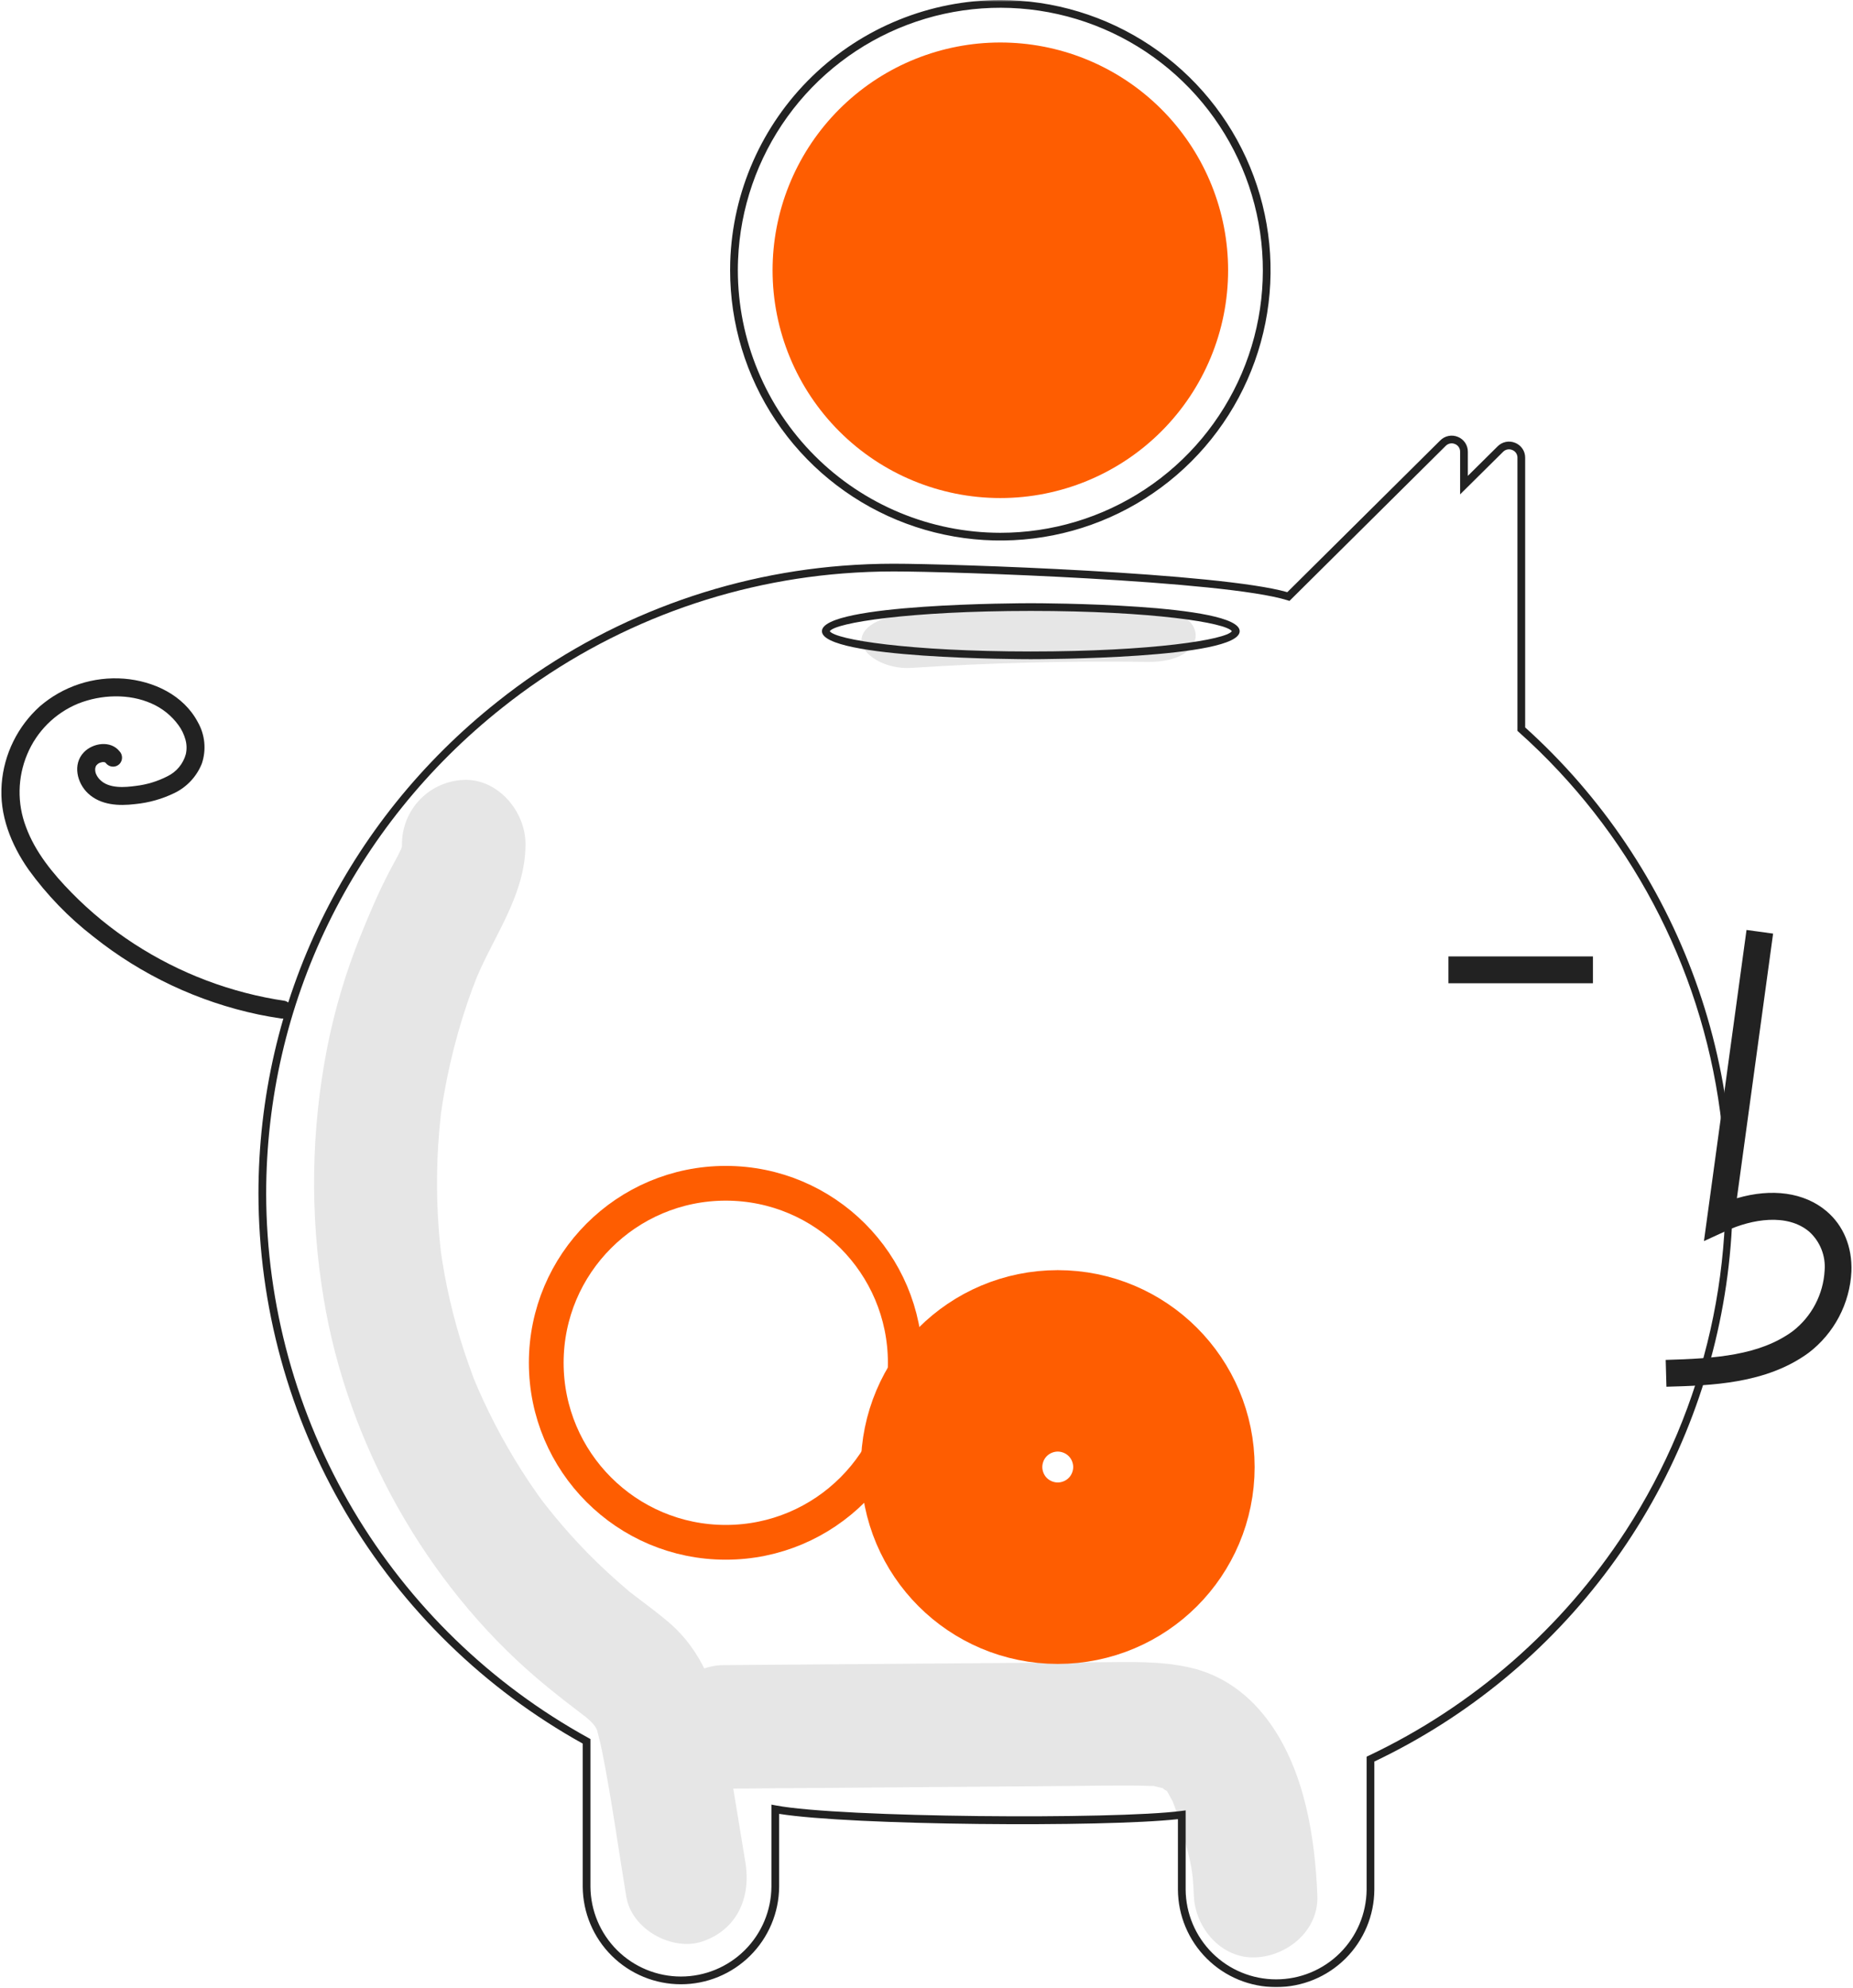 <svg width="480" height="515" viewBox="0 0 480 515" fill="none" xmlns="http://www.w3.org/2000/svg">
<g clip-path="url(#clip0_48_231)">
<mask id="mask0_48_231" style="mask-type:luminance" maskUnits="userSpaceOnUse" x="0" y="0" width="480" height="515">
<path d="M480 0H0V515H480V0Z" fill="white"/>
</mask>
<g mask="url(#mask0_48_231)">
<path d="M328.949 446.307C323.828 439.135 316.894 433.888 308.178 431.924C300.578 430.211 292.762 430.503 285.036 430.563L187.344 431.316C178.977 431.381 170.955 438.629 171.344 447.316C171.729 455.93 178.375 463.385 187.344 463.316C215.961 463.095 244.578 462.875 273.195 462.654C279.941 462.602 286.692 462.48 293.439 462.503C294.954 462.507 296.463 462.587 297.976 462.605C298.343 462.609 298.608 462.605 298.795 462.598C298.842 462.612 298.881 462.625 298.942 462.642C299.732 462.858 300.542 463.008 301.336 463.214C301.058 463.222 301.851 463.717 302.25 463.885C302.305 463.993 302.421 464.184 302.616 464.48C302.888 464.99 303.693 466.539 303.726 466.49C304.936 469.549 305.934 472.687 306.713 475.883C308.573 482.93 308.981 484.403 309.249 491.015C309.587 499.367 316.366 507.412 325.249 507.015C333.628 506.639 341.612 499.972 341.249 491.015C340.638 475.92 337.988 458.965 328.949 446.307Z" fill="#E6E6E6"/>
<path d="M193.086 482.413C191.251 471.293 189.452 460.166 187.581 449.053C185.683 437.779 181.807 427.455 173.033 420.055C170.689 418.079 168.258 416.233 165.817 414.393C164.959 413.746 164.102 413.098 163.254 412.437C163.203 412.398 163.171 412.373 163.127 412.339C163.034 412.258 162.922 412.163 162.771 412.036C159.115 408.941 155.581 405.709 152.216 402.273C149.227 399.221 146.369 396.039 143.641 392.728C142.959 391.9 142.287 391.066 141.623 390.224C141.508 390.079 140.893 389.284 140.488 388.765C140.111 388.246 139.422 387.308 139.306 387.144C138.53 386.047 137.768 384.94 137.02 383.822C131.924 376.187 127.511 368.118 123.833 359.707C123.468 358.873 123.112 358.034 122.765 357.19C122.671 356.932 122.551 356.602 122.391 356.161C121.649 354.123 120.91 352.087 120.232 350.024C118.792 345.644 117.554 341.198 116.518 336.688C116.006 334.461 115.545 332.223 115.135 329.973C114.923 328.817 114.726 327.657 114.542 326.496C114.511 326.303 114.332 325.049 114.226 324.341C114.147 323.63 114.002 322.37 113.982 322.175C113.865 321.004 113.761 319.832 113.67 318.659C113.466 316.019 113.328 313.374 113.255 310.725C113.132 306.018 113.217 301.31 113.508 296.604C113.674 293.959 113.911 291.321 114.202 288.688C114.219 288.526 114.233 288.398 114.246 288.282C114.263 288.164 114.284 288.031 114.308 287.864C114.524 286.409 114.75 284.956 115.003 283.508C115.963 278.008 117.211 272.563 118.743 267.195C119.468 264.656 120.255 262.137 121.106 259.639C121.484 258.53 121.875 257.426 122.278 256.325C122.252 256.396 123.461 253.31 123.477 253.206C128.272 241.877 136.114 231.549 136.125 218.68C136.132 209.966 128.761 201.62 120.125 202.022C115.819 202.184 111.745 204.012 108.76 207.119C105.776 210.226 104.114 214.371 104.125 218.68C104.125 218.875 104.124 219.042 104.124 219.204C104.043 219.475 103.976 219.702 103.915 219.902C102.98 221.934 101.835 223.865 100.808 225.846C97.998 231.27 95.599 236.871 93.32 242.555C89.589 251.81 86.734 261.395 84.791 271.183C80.567 292.629 80.239 314.661 83.823 336.223C90.026 374.036 110.484 410.232 138.926 434.562C141.394 436.674 143.922 438.714 146.475 440.713C147.531 441.541 148.596 442.352 149.666 443.159C150.172 443.541 152.268 445.193 151.346 444.392C153.328 446.084 154.163 446.936 154.672 448.182C154.746 448.469 154.846 448.86 154.982 449.393C155.341 450.798 155.682 452.2 155.965 453.625C158.441 466.077 160.162 478.737 162.23 491.269C163.651 499.88 174.252 505.484 181.912 502.903C190.828 499.899 194.609 491.639 193.086 482.413Z" fill="#E6E6E6"/>
<path d="M330.568 514.708C323.848 514.725 317.396 512.077 312.627 507.343C307.858 502.609 305.161 496.177 305.128 489.458V471.206C286.019 473.345 220.585 472.85 201.828 469.836V488.728C201.778 495.442 199.075 501.864 194.31 506.594C189.544 511.324 183.102 513.978 176.388 513.978C169.674 513.978 163.232 511.324 158.466 506.594C153.701 501.864 150.998 495.442 150.948 488.728V451.636C125.543 437.523 104.365 416.887 89.599 391.856C74.833 366.826 67.013 338.309 66.948 309.248C66.948 259.418 89.531 212.933 128.906 181.714C154.508 161.347 185.614 149.098 218.229 146.541C222.656 146.194 227.11 146.018 231.468 146.018C246.82 146.018 316.086 148.389 333.466 153.389L373.093 114.068C373.676 113.482 374.42 113.083 375.23 112.921C376.041 112.76 376.881 112.843 377.643 113.161C378.412 113.467 379.07 113.998 379.531 114.684C379.993 115.371 380.235 116.181 380.228 117.008V123.26L387.944 115.617C388.526 115.031 389.269 114.631 390.079 114.469C390.889 114.308 391.728 114.391 392.491 114.709C393.26 115.015 393.919 115.546 394.38 116.233C394.842 116.919 395.085 117.73 395.078 118.557V188.422C414.963 206.349 430.118 228.903 439.202 254.088C448.285 279.272 451.016 306.308 447.152 332.8C443.288 359.292 432.948 384.422 417.05 405.962C401.151 427.503 380.184 444.789 356.008 456.288V489.458C355.975 496.177 353.278 502.609 348.509 507.343C343.74 512.077 337.287 514.725 330.568 514.708ZM307.128 468.938V489.458C307.178 495.641 309.67 501.554 314.06 505.909C318.451 510.264 324.384 512.707 330.568 512.707C336.752 512.707 342.685 510.264 347.075 505.909C351.466 501.554 353.957 495.641 354.008 489.458V455.025L354.579 454.754C381.706 441.881 404.736 421.742 421.11 396.572C441.974 364.454 450.652 325.927 445.571 287.965C440.49 250.003 421.987 215.114 393.41 189.612L393.078 189.314V118.557C393.085 118.127 392.96 117.706 392.72 117.349C392.481 116.992 392.137 116.717 391.736 116.562C391.338 116.391 390.897 116.345 390.472 116.43C390.047 116.514 389.658 116.725 389.355 117.035L378.228 128.055V117.008C378.235 116.578 378.11 116.156 377.87 115.799C377.63 115.442 377.287 115.168 376.886 115.012C376.487 114.842 376.045 114.796 375.62 114.881C375.194 114.966 374.804 115.178 374.501 115.488L334.025 155.652L333.449 155.472C317.293 150.415 246.937 148.018 231.468 148.018C227.162 148.018 222.76 148.192 218.386 148.535C186.167 151.061 155.44 163.161 130.149 183.281C91.255 214.119 68.948 260.032 68.948 309.248C69.014 338.052 76.792 366.313 91.473 391.094C106.154 415.876 127.202 436.275 152.432 450.173L152.948 450.458V488.728C152.999 494.911 155.492 500.823 159.882 505.177C164.272 509.53 170.205 511.973 176.388 511.973C182.571 511.973 188.504 509.53 192.894 505.177C197.284 500.823 199.777 494.911 199.828 488.728V467.442L201.013 467.665C217.869 470.836 288.845 471.336 305.998 469.086L307.128 468.938Z" fill="#222222"/>
<path d="M259.128 0.008C240.937 0.015 223.462 7.1 210.403 19.763C197.344 32.427 189.724 49.675 189.158 67.858C189.138 68.568 189.128 69.288 189.128 70.008C189.128 83.852 193.233 97.386 200.925 108.897C208.617 120.409 219.549 129.381 232.34 134.679C245.131 139.977 259.206 141.364 272.784 138.663C286.363 135.962 298.836 129.295 308.625 119.505C318.415 109.715 325.082 97.243 327.783 83.664C330.484 70.085 329.098 56.011 323.799 43.22C318.501 30.429 309.529 19.496 298.018 11.805C286.506 4.113 272.973 0.008 259.128 0.008ZM259.128 138.008C241.099 137.989 223.814 130.818 211.065 118.07C198.317 105.322 191.147 88.037 191.128 70.008C191.128 69.078 191.148 68.158 191.188 67.248C191.729 53.927 196.174 41.06 203.97 30.246C211.766 19.432 222.569 11.148 235.035 6.424C247.501 1.7 261.081 0.745 274.085 3.677C287.09 6.609 298.946 13.299 308.179 22.915C317.412 32.531 323.615 44.65 326.016 57.763C328.417 70.876 326.91 84.406 321.684 96.669C316.457 108.933 307.741 119.39 296.618 126.74C285.496 134.09 272.459 138.008 259.128 138.008Z" fill="#222222"/>
<path d="M318.127 70.008C318.127 85.655 311.911 100.662 300.847 111.727C289.782 122.792 274.775 129.008 259.127 129.008C243.48 129.008 228.473 122.792 217.408 111.727C206.343 100.662 200.127 85.655 200.127 70.008C200.127 68.138 200.217 66.298 200.387 64.478C201.809 49.376 208.993 35.402 220.446 25.457C231.9 15.512 246.744 10.361 261.896 11.073C277.047 11.784 291.343 18.304 301.814 29.279C312.285 40.253 318.127 54.839 318.127 70.008Z" fill="#FE5D01"/>
<path d="M73.848 259.258C59.895 257.197 46.552 252.151 34.726 244.466C28.867 240.661 23.443 236.225 18.552 231.238C13.724 226.313 9.105 220.716 6.714 214.158C4.413 208.091 4.532 201.371 7.045 195.389C9.524 189.443 14.26 184.723 20.214 182.263C26.204 179.875 33.44 179.619 39.269 182.235C42.047 183.453 44.451 185.388 46.234 187.841C47.062 188.972 47.676 190.246 48.044 191.599C48.385 192.825 48.416 194.117 48.134 195.358C47.793 196.598 47.19 197.749 46.366 198.736C45.543 199.723 44.518 200.523 43.361 201.081C40.813 202.389 38.052 203.23 35.208 203.568C32.348 203.958 28.24 204.313 25.94 202.017C25.467 201.562 25.095 201.014 24.848 200.406C24.675 199.941 24.616 199.441 24.675 198.948C24.642 199.165 24.814 198.475 24.804 198.503C24.768 198.605 24.61 198.853 24.834 198.472C24.904 198.346 24.982 198.225 25.067 198.109C24.991 198.207 24.825 198.371 25.123 198.089C25.369 197.82 25.686 197.624 26.037 197.525C26.175 197.485 26.316 197.453 26.454 197.415C26.807 197.318 26.103 197.42 26.464 197.408C26.603 197.404 26.744 197.407 26.883 197.401C27.237 197.385 26.534 197.305 26.873 197.39C27.005 197.423 27.135 197.455 27.265 197.496C27.547 197.585 27.065 197.289 27.256 197.511C27.48 197.77 27.021 197.258 27.276 197.51C27.402 197.634 27.522 197.766 27.633 197.904C28.075 198.34 28.67 198.584 29.291 198.584C29.911 198.584 30.507 198.34 30.948 197.904C31.375 197.457 31.613 196.864 31.613 196.246C31.613 195.629 31.375 195.035 30.948 194.589C28.637 191.723 24.071 192.431 21.733 194.853C18.751 197.942 19.932 202.836 22.832 205.531C26.116 208.582 30.767 208.794 34.991 208.282C38.561 207.94 42.039 206.957 45.26 205.38C48.46 203.808 50.963 201.104 52.284 197.792C52.88 196.025 53.095 194.151 52.913 192.294C52.73 190.438 52.156 188.641 51.228 187.023C47.498 180.012 39.776 176.418 32.143 175.795C28.213 175.487 24.262 175.962 20.517 177.191C16.771 178.421 13.307 180.381 10.325 182.958C4.575 188.133 1.035 195.32 0.436 203.033C-0.23 211.029 2.872 218.794 7.395 225.247C12.131 231.804 17.781 237.647 24.175 242.6C36.674 252.579 51.336 259.494 66.987 262.791C68.849 263.176 70.72 263.505 72.602 263.779C73.2 263.924 73.832 263.835 74.368 263.531C74.903 263.227 75.303 262.73 75.485 262.141C75.646 261.542 75.564 260.904 75.258 260.364C74.951 259.824 74.445 259.427 73.848 259.258Z" fill="#222222"/>
<path d="M297.233 157.382C276.791 157.093 256.413 157.612 236.1 158.938C229.157 159.392 223.149 161.846 223.149 165.97C223.149 169.419 229.109 173.459 236.1 173.002C256.403 171.676 276.781 171.158 297.233 171.446C313.907 171.681 313.897 157.617 297.233 157.382Z" fill="#E6E6E6"/>
<path d="M267.019 170.749C264.81 170.749 212.914 170.667 212.914 163.498C212.914 156.33 264.81 156.248 267.019 156.248C269.229 156.248 321.125 156.33 321.125 163.498C321.125 170.667 269.229 170.749 267.019 170.749ZM214.943 163.498C216.363 165.672 235.439 168.749 267.019 168.749C298.599 168.749 317.675 165.672 319.096 163.498C317.676 161.325 298.599 158.248 267.019 158.248C235.439 158.248 216.363 161.325 214.943 163.498Z" fill="#222222"/>
<path d="M431.673 359.2C443.162 358.881 457.46 358.482 468.474 350.436C471.754 347.941 474.449 344.76 476.37 341.115C478.291 337.469 479.392 333.448 479.595 329.332C479.82 322.978 477.524 317.431 473.13 313.718C467.377 308.857 458.976 307.717 449.923 310.377L459.303 241.829L452.417 240.886L441.39 321.473L447.14 318.834C453.806 315.776 462.957 314.22 468.644 319.026C470.04 320.282 471.128 321.844 471.823 323.589C472.517 325.334 472.8 327.216 472.65 329.088C472.481 332.151 471.655 335.142 470.227 337.857C468.799 340.572 466.803 342.948 464.375 344.823C455.803 351.084 444.406 351.892 431.48 352.253L431.673 359.2Z" fill="#222222"/>
<path d="M412.635 247.741H375.203V254.691H412.635V247.741Z" fill="#222222"/>
<path d="M234.5 353C234.5 378.681 213.681 399.5 188 399.5C162.319 399.5 141.5 378.681 141.5 353C141.5 327.319 162.319 306.5 188 306.5C213.681 306.5 234.5 327.319 234.5 353Z" stroke="#FE5D01" stroke-width="9"/>
<path d="M297.5 380C297.5 392.979 286.979 403.5 274 403.5C261.021 403.5 250.5 392.979 250.5 380C250.5 367.021 261.021 356.5 274 356.5C286.979 356.5 297.5 367.021 297.5 380Z" stroke="#FE5D01" stroke-width="55"/>
</g>
</g>
<defs>
<clipPath id="clip0_48_231">
<rect width="480" height="515" fill="white"/>
</clipPath>
</defs>
</svg>
